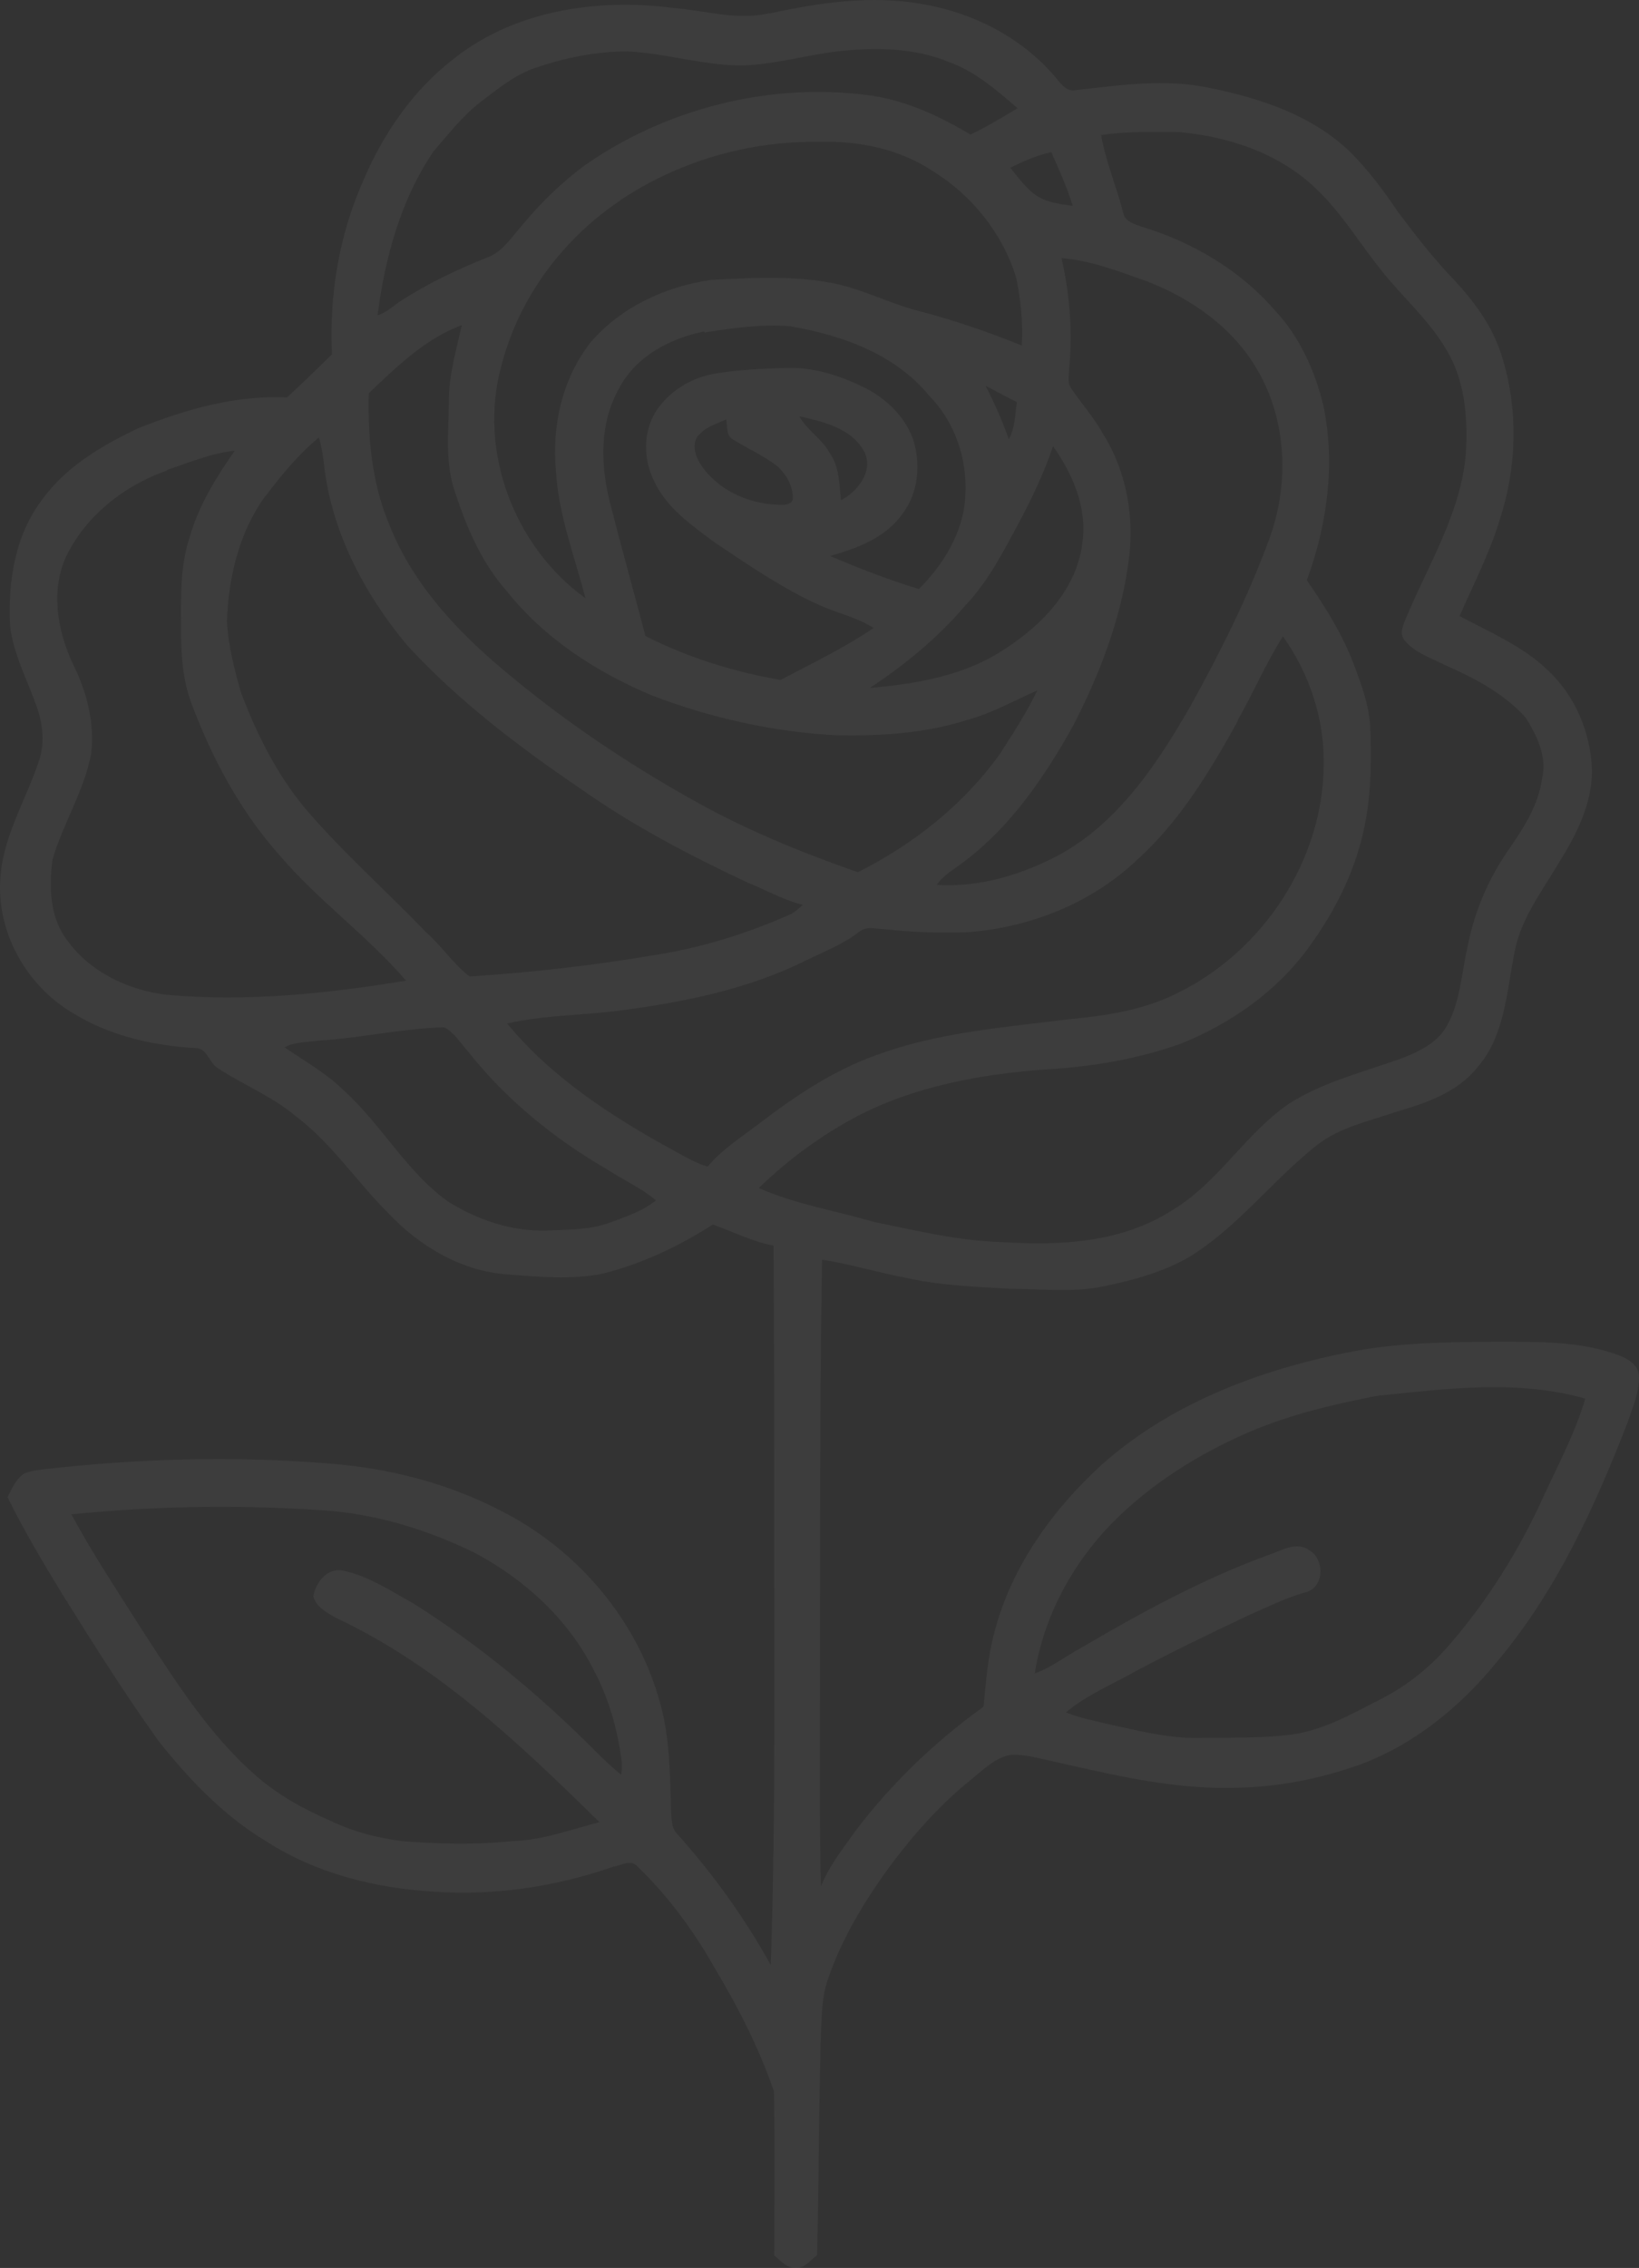 <svg width="209" height="289" viewBox="0 0 209 289" fill="none" xmlns="http://www.w3.org/2000/svg">
<rect x="0" y="0" width="209" height="289" fill="#333333" stroke="none"/>
<path opacity="0.05" d="M98.107 1.722C104.464 0.336 111.089 -0.648 117.58 0.514C123.982 1.588 130.115 4.673 134.413 9.637C135.174 10.486 135.89 11.783 137.278 11.47C142.918 10.844 148.648 9.995 154.244 11.202C160.691 12.499 167.316 14.69 172.151 19.341C174.479 21.666 176.448 24.304 178.284 27.032C180.567 30.073 182.94 33.114 185.581 35.842C187.909 38.346 189.968 41.163 191.177 44.383C193.639 51.359 193.549 59.139 191.266 66.16C189.968 70.453 187.909 74.433 186.118 78.502C189.968 80.559 194.131 82.303 197.31 85.344C200.801 88.564 202.816 93.259 202.995 97.999C203.085 102.382 200.981 106.451 198.697 110.073C196.593 113.65 193.952 117.049 193.146 121.252C192.117 126.306 191.938 131.985 188.356 136.054C185.849 139.184 181.865 140.571 178.15 141.644C174.658 142.851 170.853 143.611 167.853 145.981C162.213 150.453 157.825 156.401 151.603 160.202C148.335 162.08 144.619 163.108 140.948 163.869C136.919 164.763 132.801 164.226 128.727 164.226C124.385 163.958 120.042 163.824 115.79 162.885C112.119 162.214 108.537 161.096 104.822 160.515C104.464 182.739 104.598 204.919 104.553 227.144C104.553 231.571 104.553 235.954 104.687 240.381C105.672 237.832 107.418 235.685 108.985 233.449C113.596 227.323 119.192 221.957 125.414 217.485C125.728 214.31 125.952 211.091 126.802 208.005C128.951 199.688 134.189 192.398 140.501 186.63C149.768 178.402 161.81 174.109 173.852 171.962C180.075 170.979 186.431 170.979 192.699 170.979C197.354 170.979 202.1 171.068 206.487 172.723C207.606 173.17 208.949 173.93 208.994 175.316C209.083 177.373 208.188 179.296 207.561 181.219C203.353 192.085 198.384 202.907 190.774 211.895C186.163 217.53 180.298 222.315 173.404 224.864C168.256 226.697 162.795 227.77 157.288 227.815C148.604 228.039 140.143 225.713 131.727 223.88C130.742 223.701 129.712 223.522 128.682 223.656C126.847 224.059 125.459 225.445 124.027 226.608C119.64 230.096 115.924 234.389 112.656 238.95C109.657 243.198 107.015 247.759 105.404 252.723C104.687 255.182 104.777 257.776 104.643 260.28C104.419 269.313 104.419 278.346 104.195 287.379C103.3 288.005 102.583 289.123 101.375 288.989C100.256 288.989 99.539 288.05 98.734 287.424C98.734 280.448 98.823 273.472 98.689 266.496C96.764 260.906 94.033 255.585 90.989 250.532C88.348 245.881 85.124 241.543 81.275 237.832C80.424 236.848 79.171 237.742 78.186 237.877C70.889 240.425 63.054 241.588 55.31 241.051C47.834 240.604 40.268 238.726 33.911 234.612C28.539 231.392 24.152 226.786 20.258 221.912C15.87 215.786 11.841 209.391 7.857 202.997C5.44 199.017 3.022 194.992 0.963 190.789C1.5 189.715 1.993 188.553 2.978 187.837C3.783 187.39 4.768 187.345 5.708 187.211C17.572 185.87 29.524 185.512 41.432 186.451C49.222 186.988 56.966 188.91 63.905 192.533C73.664 197.452 81.319 206.485 84.184 217.038C85.438 221.51 85.438 226.16 85.572 230.766C85.662 231.75 85.572 232.958 86.378 233.718C90.944 238.816 94.973 244.405 98.286 250.397C98.957 230.274 98.689 210.151 98.734 190.028C98.734 179.609 98.689 169.19 98.644 158.726C95.958 158.234 93.451 156.937 90.899 156.043C86.557 158.815 81.856 161.051 76.843 162.303C72.814 163.108 68.695 162.706 64.666 162.393C58.846 161.99 53.519 158.815 49.58 154.657C45.506 150.632 42.372 145.758 37.761 142.27C34.762 139.721 31.091 138.29 27.823 136.143C26.614 135.473 26.48 133.505 24.869 133.55C19.452 133.237 13.99 131.985 9.334 129.123C3.515 125.724 -0.335 119.061 0.023 112.264C0.247 106.853 3.201 102.158 4.903 97.15C5.753 94.824 5.485 92.32 4.679 90.04C3.47 86.596 1.679 83.332 1.276 79.665C1.008 74.12 1.903 68.217 5.35 63.701C8.394 59.453 13.05 56.725 17.706 54.533C23.705 52.163 30.061 50.33 36.597 50.643C38.522 48.854 40.447 47.021 42.328 45.143C41.969 37.63 43.223 30.028 46.267 23.142C48.819 17.105 52.624 11.515 57.862 7.49C65.606 1.319 76.171 -0.246 85.796 1.006C89.87 1.319 93.988 2.661 98.107 1.677V1.722ZM94.749 8.34C89.78 8.385 84.945 6.775 79.976 6.551C76.037 6.551 72.097 7.356 68.382 8.608C65.651 9.503 63.413 11.381 61.174 13.08C58.936 14.824 57.19 17.105 55.31 19.251C51.102 25.422 49.087 32.845 48.147 40.179C49.177 39.866 49.983 39.151 50.833 38.525C54.37 36.199 58.22 34.366 62.159 32.801C63.995 32.13 65.114 30.386 66.367 28.955C68.785 26.004 71.515 23.32 74.604 21.04C84.945 13.84 97.972 10.531 110.462 12.096C115.252 12.678 119.64 14.69 123.758 17.149C125.817 16.166 127.787 14.958 129.757 13.796C127.071 11.47 124.34 9.1 120.983 7.893C116.506 6.059 111.537 6.015 106.747 6.551C102.718 7.043 98.823 8.206 94.749 8.34ZM140.411 17.194C140.993 20.593 142.381 23.768 143.232 27.122C143.411 28.195 144.619 28.552 145.515 28.866C152.051 30.833 158.139 34.41 162.616 39.598C165.749 42.952 167.674 47.245 168.749 51.672C170.315 59.095 169.241 66.876 166.645 73.941C168.838 77.116 170.942 80.425 172.375 84.002C173.494 86.909 174.658 89.861 174.747 93.035C174.882 97.418 174.837 101.89 173.807 106.183C172.598 111.459 170.047 116.423 166.824 120.805C162.75 126.395 156.885 130.464 150.529 133.013C144.977 134.981 139.113 135.965 133.249 136.278C124.967 136.904 116.595 138.424 109.164 142.315C104.643 144.729 100.435 147.815 96.764 151.392C101.42 153.449 106.478 154.254 111.358 155.685C116.819 156.803 122.281 158.145 127.877 158.279C135.218 158.771 143.052 158.324 149.409 154.254C155.319 150.766 158.766 144.461 164.406 140.615C168.928 137.753 174.165 136.546 179.134 134.713C181.194 133.863 183.342 132.79 184.462 130.777C186.208 127.737 186.342 124.159 187.103 120.805C187.953 116.289 189.789 111.951 192.43 108.195C194.31 105.467 196.191 102.56 196.638 99.207C197.31 96.434 195.967 93.706 194.534 91.426C191.759 88.34 187.953 86.373 184.193 84.718C182.447 83.824 180.433 83.198 179.134 81.632C178.329 80.693 179 79.531 179.358 78.592C182.223 71.795 186.342 65.221 186.924 57.709C187.192 53.147 186.79 48.318 184.327 44.383C182.089 40.626 178.687 37.72 176.001 34.276C173.36 30.967 171.166 27.3 168.122 24.349C163.466 19.654 156.841 17.418 150.394 16.836C147.126 16.836 143.814 16.702 140.546 17.194H140.411ZM79.081 25.556C71.739 30.475 66.143 37.988 63.95 46.574C60.906 57.395 65.561 69.693 74.649 76.222C73.261 70.856 71.202 65.579 70.889 59.989C70.351 54.265 71.695 48.273 75.276 43.667C79.126 39.151 84.901 36.468 90.72 35.663C95.913 35.394 101.196 35.081 106.344 36.11C110.059 36.87 113.417 38.659 117.043 39.598C121.564 40.76 125.952 42.281 130.294 44.025C130.473 41.163 130.16 38.212 129.578 35.394C127.877 29.805 123.982 24.93 119.013 21.845C114.805 19.028 109.567 17.91 104.553 18.088C95.555 17.91 86.512 20.548 79.036 25.556H79.081ZM128.817 21.353C129.757 22.516 130.652 23.768 131.861 24.707C133.249 25.78 135.084 26.004 136.785 26.227C136.069 23.857 135.039 21.621 134.054 19.385C132.219 19.788 130.518 20.548 128.861 21.353H128.817ZM135.353 32.89C136.427 37.496 136.785 42.281 136.337 46.976C136.337 47.781 136.069 48.72 136.561 49.436C137.86 51.403 139.471 53.147 140.635 55.249C143.679 60.078 144.709 65.981 143.903 71.616C142.918 78.994 140.187 86.015 136.785 92.588C133.204 98.983 128.951 105.243 123.042 109.715C121.833 110.699 120.356 111.415 119.46 112.756C125.056 113.114 130.607 111.37 135.442 108.731C142.873 104.483 147.708 97.105 151.872 89.861C155.632 83.064 159.124 76.088 161.81 68.799C164.406 61.822 164.138 53.684 160.377 47.2C157.288 41.789 151.916 38.033 146.231 35.842C142.694 34.589 139.158 33.203 135.353 32.89ZM89.78 42.236C85.393 43.13 81.006 45.456 78.902 49.57C76.484 53.863 76.574 59.005 77.693 63.701C79.171 69.514 80.782 75.238 82.304 81.051C87.721 83.779 93.541 85.612 99.539 86.641C103.524 84.539 107.642 82.572 111.402 80.023C109.298 78.681 106.836 78.144 104.598 77.161C99.808 75.014 95.466 72.018 91.123 69.112C88.169 66.92 84.945 64.684 83.379 61.241C82.035 58.513 81.991 55.115 83.602 52.477C85.303 49.838 88.169 48.094 91.213 47.602C94.167 47.11 97.211 46.976 100.211 46.887C103.658 46.753 107.015 47.826 110.059 49.301C112.835 50.643 115.297 52.924 116.416 55.92C117.446 59.05 117.133 62.806 115.073 65.489C112.925 68.53 109.298 69.872 105.851 70.856C109.567 72.421 113.327 73.896 117.177 75.059C120.311 71.929 122.863 67.815 123.087 63.254C123.4 58.558 121.788 53.773 118.476 50.419C114.133 45.098 107.284 42.683 100.703 41.565C97.077 41.297 93.451 41.789 89.87 42.37L89.78 42.236ZM47.028 50.062C46.894 55.696 47.386 61.42 49.58 66.697C52.669 74.656 58.757 80.962 65.293 86.283C72.321 92.097 79.976 97.239 87.945 101.711C94.749 105.601 102.001 108.553 109.388 111.146C116.506 107.569 122.952 102.471 127.563 95.987C129.22 93.393 130.921 90.8 132.264 87.982C129.309 89.279 126.489 90.889 123.355 91.739C118.028 93.438 112.387 93.796 106.836 93.706C98.734 93.304 90.675 91.515 83.11 88.609C76.082 85.657 69.411 81.364 64.621 75.327C61.443 71.75 59.518 67.278 58.041 62.762C56.698 59.005 57.235 54.981 57.235 51.09C57.235 47.781 58.175 44.606 58.891 41.431C54.191 43.175 50.565 46.753 47.028 50.106V50.062ZM125.683 49.167C126.802 51.359 127.832 53.639 128.638 55.965C129.443 54.533 129.443 52.834 129.667 51.224C128.324 50.598 127.026 49.838 125.683 49.167ZM101.957 53.102C102.986 54.891 104.867 55.965 105.851 57.798C107.06 59.542 107.015 61.733 107.239 63.745C109.388 62.627 111.447 59.989 110.194 57.53C108.582 54.578 105.001 53.729 101.957 53.058V53.102ZM88.974 55.562C88.079 56.904 88.84 58.558 89.691 59.676C92.019 62.762 95.913 64.327 99.718 64.327C100.256 64.327 101.106 64.193 101.106 63.477C101.106 61.957 100.3 60.526 99.226 59.497C97.435 58.066 95.331 57.172 93.406 55.965C92.556 55.428 92.779 54.31 92.6 53.46C91.347 53.997 89.87 54.444 89.019 55.562H88.974ZM33.911 63.119C30.509 67.725 29.121 73.539 28.942 79.218C29.121 82.303 29.882 85.299 30.733 88.251C32.703 93.483 35.254 98.581 38.836 102.918C43.626 108.553 49.177 113.427 54.28 118.748C56.295 120.492 57.772 122.818 59.876 124.427C67.665 123.936 75.5 123.041 83.2 121.744C89.153 120.85 94.973 119.061 100.479 116.647C101.196 116.378 101.778 115.842 102.36 115.305C99.897 114.679 97.704 113.427 95.376 112.488C88.034 109.045 80.827 105.288 74.157 100.593C66.188 95.182 58.444 89.324 51.908 82.214C46.312 75.506 42.104 67.412 41.253 58.648C41.119 57.664 40.94 56.68 40.671 55.741C38.075 57.887 35.926 60.481 33.911 63.164V63.119ZM134.278 56.859C133.159 60.213 131.637 63.388 129.981 66.518C127.966 70.23 126.041 74.075 123.087 77.161C119.595 81.275 115.387 84.718 110.91 87.669C116.909 87.133 123.087 86.104 128.19 82.661C132.98 79.576 137.412 74.925 138.039 69.022C138.621 64.64 136.785 60.392 134.278 56.859ZM21.332 59.944C15.96 61.822 11.08 65.579 8.529 70.721C6.425 75.059 7.275 80.246 9.245 84.494C11.036 88.027 12.11 92.097 11.618 96.076C10.722 100.816 8.036 104.93 6.693 109.536C6.246 112.935 6.335 116.781 8.439 119.643C11.349 123.801 16.273 126.171 21.198 126.753C31.404 127.692 41.656 126.619 51.773 124.964C46.849 119.24 40.582 114.768 35.657 109C30.599 103.321 26.973 96.523 24.331 89.413C23.257 86.417 23.078 83.198 23.078 80.067C23.078 76.177 22.944 72.152 24.197 68.396C25.361 64.371 27.555 60.839 29.927 57.44C26.883 57.753 24.108 58.961 21.242 59.9L21.332 59.944ZM157.87 91.828C154.289 98.267 150.439 104.707 144.888 109.671C139.113 115.126 131.279 118.212 123.355 118.793C119.774 118.927 116.237 118.793 112.701 118.391C111.671 118.391 110.507 117.988 109.612 118.704C107.597 120.269 105.225 121.208 102.897 122.326C95.51 126.037 87.273 127.692 79.126 128.765C74.336 129.391 69.411 129.346 64.666 130.42C70.351 137.306 77.917 142.225 85.662 146.473C87.139 147.278 88.616 148.173 90.228 148.664C92.019 146.518 94.391 144.998 96.585 143.343C101.24 139.766 106.21 136.412 111.761 134.444C119.64 131.538 128.056 130.912 136.293 129.883C140.993 129.436 145.828 128.72 150.081 126.574C160.959 121.297 168.659 109.76 168.793 97.597C168.928 91.694 167.003 85.881 163.6 81.096C161.407 84.539 159.795 88.34 157.781 91.873L157.87 91.828ZM40.537 132.611C39.104 132.834 37.582 132.745 36.284 133.46C38.88 135.249 41.656 136.77 43.894 139.005C48.684 143.343 51.818 149.291 57.1 153.092C60.816 155.417 65.203 156.937 69.68 156.803C72.411 156.669 75.231 156.758 77.828 155.775C79.842 155.014 81.946 154.344 83.647 152.957C81.722 151.348 79.394 150.319 77.29 148.933C70.575 145.042 64.442 140.034 59.652 133.952C58.712 132.924 57.951 131.582 56.653 130.912C51.236 131.046 45.954 132.298 40.537 132.611ZM176.135 177.776C170.405 178.849 164.675 180.191 159.303 182.471C152.812 185.288 146.723 189.089 141.754 194.142C136.696 199.33 133.07 206.082 131.95 213.237C134.099 212.477 135.935 211.001 137.949 209.928C145.649 205.411 153.528 201.118 161.944 198.078C163.511 197.541 165.346 196.378 166.958 197.541C168.883 198.659 168.928 202.102 166.645 202.862C164.093 203.533 161.72 204.741 159.258 205.814C154.423 208.094 149.588 210.42 144.888 212.924C141.889 214.623 138.576 215.965 135.935 218.201C137.636 218.916 139.426 219.229 141.217 219.676C144.933 220.481 148.648 221.465 152.498 221.465C156.572 221.376 160.691 221.554 164.764 221.018C168.883 220.437 172.509 218.335 176.18 216.457C179.403 214.802 182.268 212.522 184.641 209.794C189.655 204.07 193.728 197.541 196.862 190.61C198.742 186.54 200.891 182.516 202.144 178.223C193.639 175.808 184.73 176.926 176.09 177.82L176.135 177.776ZM9.155 193.069C12.021 198.346 15.378 203.354 18.601 208.452C22.72 214.757 26.883 221.241 32.613 226.25C35.433 228.709 38.701 230.543 42.148 232.018C45.014 233.405 48.147 234.21 51.281 234.612C55.937 234.97 60.592 235.104 65.248 234.612C69.098 234.523 72.769 233.136 76.44 232.197C66.322 222.27 55.847 212.253 42.865 206.172C41.701 205.501 40.358 204.83 39.955 203.444C40.224 201.7 41.701 199.732 43.715 200.135C46.983 200.805 49.804 202.728 52.669 204.293C61.13 209.615 68.874 216.054 75.903 223.12C76.977 224.193 78.051 225.221 79.215 226.16C79.305 225.445 79.35 224.729 79.215 224.014C78.678 220.168 77.604 216.367 75.768 212.924C72.5 206.35 66.86 201.208 60.413 197.809C54.325 194.858 47.744 192.846 40.94 192.443C30.33 191.728 19.631 191.907 9.021 192.98L9.155 193.069Z" fill="white"/>
</svg>
